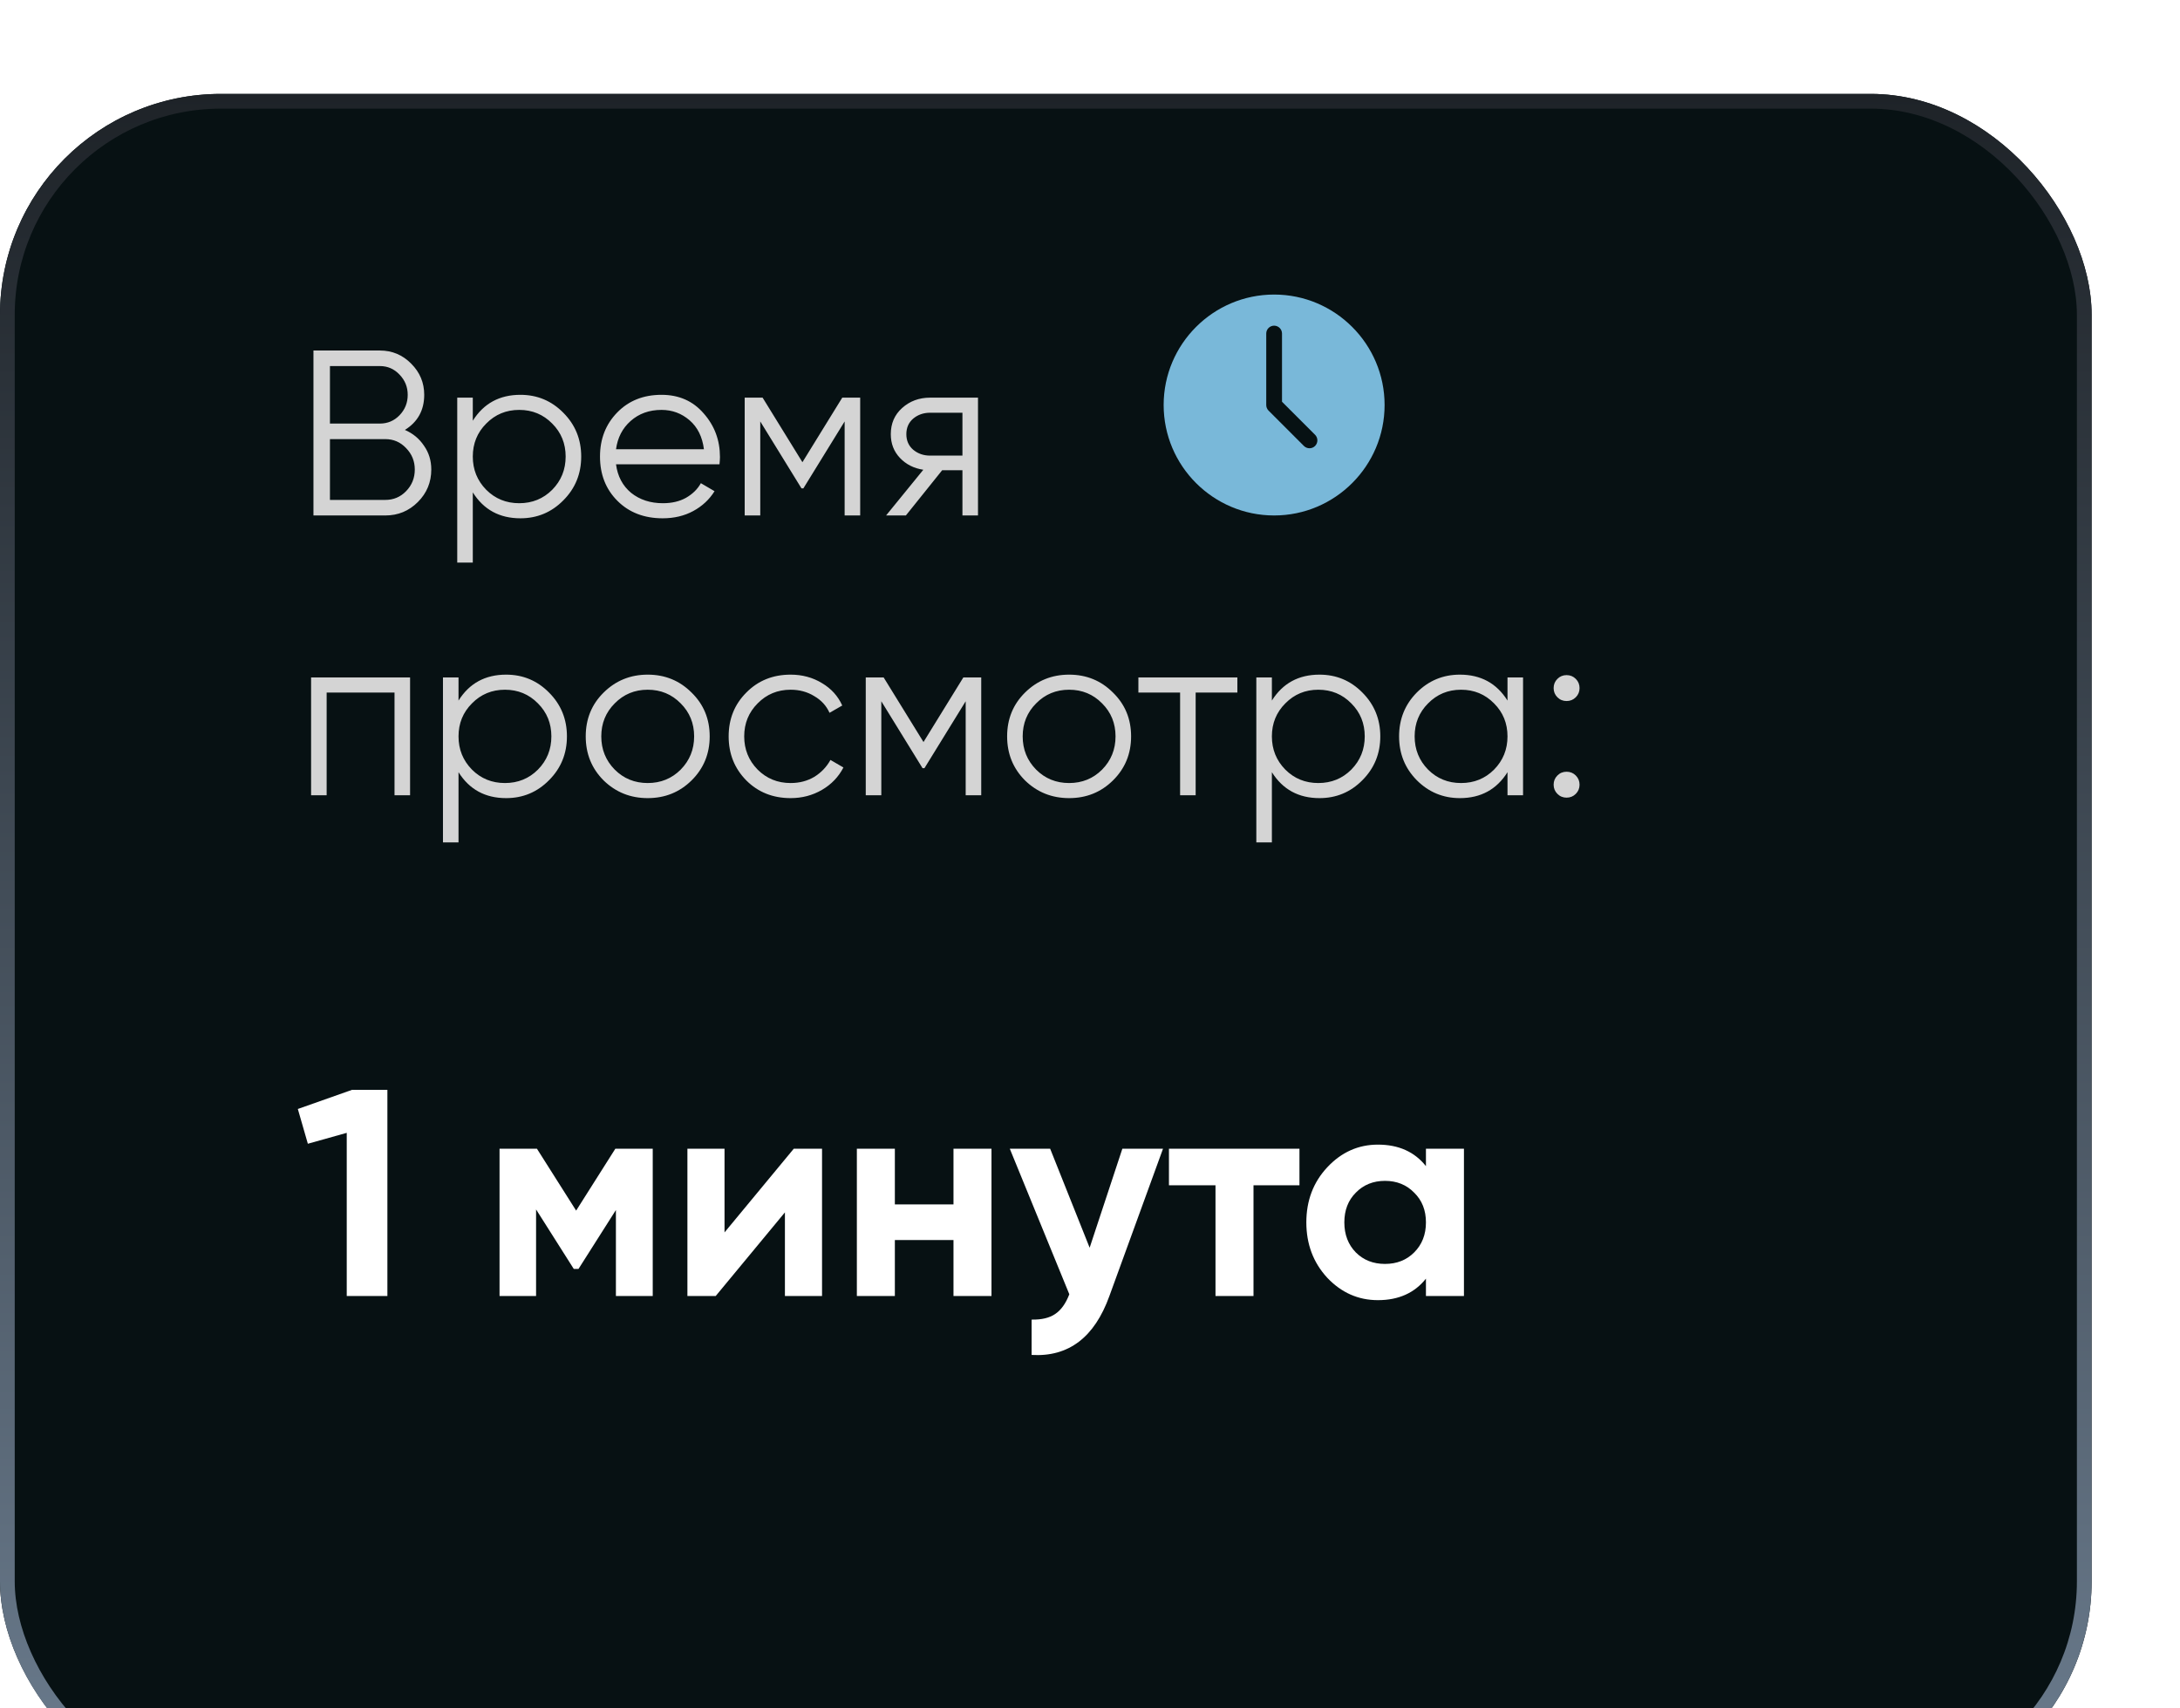 <?xml version="1.0" encoding="UTF-8"?> <svg xmlns="http://www.w3.org/2000/svg" width="148" height="116" viewBox="0 0 148 116" fill="none"><g filter="url(#filter0_bi_422_200)"><rect width="142" height="116" rx="15" fill="#071113"></rect><rect x="0.5" y="0.5" width="141" height="115" rx="14.5" stroke="url(#paint0_linear_422_200)"></rect></g><path d="M23.9 74L26.3 74L26.3 88L23.54 88L23.54 76.92L20.9 77.66L20.22 75.3L23.9 74ZM44.314 78L44.314 88L41.814 88L41.814 82.16L39.274 86.16L38.954 86.16L36.394 82.12L36.394 88L33.914 88L33.914 78L36.454 78L39.114 82.2L41.774 78L44.314 78ZM53.888 78L55.808 78L55.808 88L53.288 88L53.288 82.32L48.588 88L46.668 88L46.668 78L49.188 78L49.188 83.68L53.888 78ZM64.732 78L67.312 78L67.312 88L64.732 88L64.732 84.2L60.752 84.2L60.752 88L58.172 88L58.172 78L60.752 78L60.752 81.78L64.732 81.78L64.732 78ZM76.196 78L78.956 78L75.316 88C74.303 90.813 72.543 92.147 70.036 92L70.036 89.6C70.716 89.613 71.249 89.487 71.636 89.22C72.036 88.953 72.356 88.507 72.596 87.88L68.556 78L71.296 78L73.976 84.72L76.196 78ZM88.22 78L88.22 80.48L85.1 80.48L85.1 88L82.52 88L82.52 80.48L79.36 80.48L79.36 78L88.22 78ZM96.807 78L99.387 78L99.387 88L96.807 88L96.807 86.82C96.034 87.793 94.947 88.28 93.547 88.28C92.214 88.28 91.067 87.773 90.107 86.76C89.161 85.733 88.687 84.48 88.687 83C88.687 81.52 89.161 80.273 90.107 79.26C91.067 78.233 92.214 77.72 93.547 77.72C94.947 77.72 96.034 78.207 96.807 79.18L96.807 78ZM92.047 85.04C92.567 85.56 93.227 85.82 94.027 85.82C94.827 85.82 95.487 85.56 96.007 85.04C96.541 84.507 96.807 83.827 96.807 83C96.807 82.173 96.541 81.5 96.007 80.98C95.487 80.447 94.827 80.18 94.027 80.18C93.227 80.18 92.567 80.447 92.047 80.98C91.527 81.5 91.267 82.173 91.267 83C91.267 83.827 91.527 84.507 92.047 85.04Z" fill="white"></path><path fill-rule="evenodd" clip-rule="evenodd" d="M79 27.5C79 31.635 82.365 35 86.5 35C90.635 35 94 31.635 94 27.5C94 23.365 90.635 20 86.5 20C82.365 20 79 23.365 79 27.5ZM88.522 30.28L86.121 27.879C86.021 27.778 85.965 27.642 85.965 27.5L85.965 22.648C85.965 22.352 86.205 22.113 86.5 22.113C86.795 22.113 87.035 22.352 87.035 22.648L87.035 27.278L89.28 29.522C89.489 29.732 89.489 30.071 89.28 30.28C89.176 30.385 89.038 30.437 88.901 30.437C88.764 30.437 88.628 30.385 88.522 30.28Z" fill="#79B8D9"></path><path d="M27.488 29.192C28.032 29.427 28.464 29.784 28.784 30.264C29.115 30.733 29.28 31.272 29.28 31.88C29.28 32.744 28.976 33.48 28.368 34.088C27.76 34.696 27.024 35 26.16 35H21.28V23.8H25.792C26.624 23.8 27.333 24.099 27.92 24.696C28.507 25.283 28.8 25.987 28.8 26.808C28.8 27.853 28.363 28.648 27.488 29.192ZM25.792 24.856H22.4V28.76H25.792C26.315 28.76 26.757 28.573 27.12 28.2C27.493 27.816 27.68 27.352 27.68 26.808C27.68 26.275 27.493 25.816 27.12 25.432C26.757 25.048 26.315 24.856 25.792 24.856ZM26.16 33.944C26.715 33.944 27.184 33.747 27.568 33.352C27.963 32.947 28.16 32.456 28.16 31.88C28.16 31.315 27.963 30.829 27.568 30.424C27.184 30.019 26.715 29.816 26.16 29.816H22.4V33.944H26.16ZM35.33 26.808C36.471 26.808 37.442 27.213 38.242 28.024C39.053 28.835 39.458 29.827 39.458 31C39.458 32.173 39.053 33.165 38.242 33.976C37.442 34.787 36.471 35.192 35.33 35.192C33.911 35.192 32.834 34.605 32.098 33.432V38.2H31.042V27H32.098V28.568C32.834 27.395 33.911 26.808 35.33 26.808ZM33.01 33.256C33.618 33.864 34.364 34.168 35.25 34.168C36.135 34.168 36.882 33.864 37.49 33.256C38.098 32.637 38.402 31.885 38.402 31C38.402 30.115 38.098 29.368 37.49 28.76C36.882 28.141 36.135 27.832 35.25 27.832C34.364 27.832 33.618 28.141 33.01 28.76C32.402 29.368 32.098 30.115 32.098 31C32.098 31.885 32.402 32.637 33.01 33.256ZM44.91 26.808C46.094 26.808 47.048 27.229 47.774 28.072C48.51 28.904 48.878 29.891 48.878 31.032C48.878 31.149 48.867 31.315 48.846 31.528H41.822C41.928 32.339 42.27 32.984 42.846 33.464C43.432 33.933 44.152 34.168 45.006 34.168C45.614 34.168 46.136 34.045 46.574 33.8C47.022 33.544 47.358 33.213 47.582 32.808L48.51 33.352C48.158 33.917 47.678 34.365 47.07 34.696C46.462 35.027 45.768 35.192 44.99 35.192C43.731 35.192 42.707 34.797 41.918 34.008C41.128 33.219 40.734 32.216 40.734 31C40.734 29.805 41.123 28.808 41.902 28.008C42.68 27.208 43.683 26.808 44.91 26.808ZM44.91 27.832C44.078 27.832 43.379 28.083 42.814 28.584C42.259 29.075 41.928 29.715 41.822 30.504H47.79C47.683 29.661 47.358 29.005 46.814 28.536C46.27 28.067 45.635 27.832 44.91 27.832ZM58.398 27V35H57.342V28.616L54.541 33.16H54.413L51.614 28.616V35H50.557V27H51.773L54.477 31.384L57.181 27H58.398ZM66.396 27V35H65.34V31.928H63.964L61.5 35H60.156L62.684 31.896C62.044 31.8 61.516 31.533 61.1 31.096C60.684 30.659 60.476 30.12 60.476 29.48C60.476 28.755 60.732 28.163 61.244 27.704C61.766 27.235 62.401 27 63.148 27H66.396ZM63.148 30.936H65.34V28.024H63.148C62.7 28.024 62.316 28.157 61.996 28.424C61.686 28.691 61.532 29.043 61.532 29.48C61.532 29.917 61.686 30.269 61.996 30.536C62.316 30.803 62.7 30.936 63.148 30.936ZM27.84 46V54H26.784V47.024H22.176V54H21.12V46H27.84ZM34.361 45.808C35.502 45.808 36.473 46.213 37.273 47.024C38.084 47.835 38.489 48.827 38.489 50C38.489 51.173 38.084 52.165 37.273 52.976C36.473 53.787 35.502 54.192 34.361 54.192C32.943 54.192 31.865 53.605 31.129 52.432V57.2H30.073V46H31.129V47.568C31.865 46.395 32.943 45.808 34.361 45.808ZM32.041 52.256C32.649 52.864 33.396 53.168 34.281 53.168C35.166 53.168 35.913 52.864 36.521 52.256C37.129 51.637 37.433 50.885 37.433 50C37.433 49.115 37.129 48.368 36.521 47.76C35.913 47.141 35.166 46.832 34.281 46.832C33.396 46.832 32.649 47.141 32.041 47.76C31.433 48.368 31.129 49.115 31.129 50C31.129 50.885 31.433 51.637 32.041 52.256ZM46.949 52.992C46.138 53.792 45.146 54.192 43.973 54.192C42.8 54.192 41.802 53.792 40.981 52.992C40.17 52.181 39.765 51.184 39.765 50C39.765 48.816 40.17 47.824 40.981 47.024C41.802 46.213 42.8 45.808 43.973 45.808C45.146 45.808 46.138 46.213 46.949 47.024C47.77 47.824 48.181 48.816 48.181 50C48.181 51.184 47.77 52.181 46.949 52.992ZM41.733 52.256C42.341 52.864 43.088 53.168 43.973 53.168C44.858 53.168 45.605 52.864 46.213 52.256C46.821 51.637 47.125 50.885 47.125 50C47.125 49.115 46.821 48.368 46.213 47.76C45.605 47.141 44.858 46.832 43.973 46.832C43.088 46.832 42.341 47.141 41.733 47.76C41.125 48.368 40.821 49.115 40.821 50C40.821 50.885 41.125 51.637 41.733 52.256ZM53.676 54.192C52.471 54.192 51.468 53.792 50.668 52.992C49.868 52.181 49.468 51.184 49.468 50C49.468 48.816 49.868 47.824 50.668 47.024C51.468 46.213 52.471 45.808 53.676 45.808C54.465 45.808 55.175 46 55.804 46.384C56.434 46.757 56.892 47.264 57.18 47.904L56.316 48.4C56.103 47.92 55.756 47.541 55.276 47.264C54.807 46.976 54.273 46.832 53.676 46.832C52.791 46.832 52.044 47.141 51.436 47.76C50.828 48.368 50.524 49.115 50.524 50C50.524 50.885 50.828 51.637 51.436 52.256C52.044 52.864 52.791 53.168 53.676 53.168C54.273 53.168 54.807 53.029 55.276 52.752C55.745 52.464 56.114 52.08 56.38 51.6L57.26 52.112C56.929 52.752 56.444 53.259 55.804 53.632C55.164 54.005 54.455 54.192 53.676 54.192ZM66.616 46V54H65.56V47.616L62.76 52.16H62.632L59.832 47.616V54H58.776V46H59.992L62.696 50.384L65.4 46H66.616ZM75.558 52.992C74.748 53.792 73.756 54.192 72.582 54.192C71.409 54.192 70.412 53.792 69.59 52.992C68.78 52.181 68.374 51.184 68.374 50C68.374 48.816 68.78 47.824 69.59 47.024C70.412 46.213 71.409 45.808 72.582 45.808C73.756 45.808 74.748 46.213 75.558 47.024C76.38 47.824 76.79 48.816 76.79 50C76.79 51.184 76.38 52.181 75.558 52.992ZM70.342 52.256C70.95 52.864 71.697 53.168 72.582 53.168C73.468 53.168 74.214 52.864 74.822 52.256C75.43 51.637 75.734 50.885 75.734 50C75.734 49.115 75.43 48.368 74.822 47.76C74.214 47.141 73.468 46.832 72.582 46.832C71.697 46.832 70.95 47.141 70.342 47.76C69.734 48.368 69.43 49.115 69.43 50C69.43 50.885 69.734 51.637 70.342 52.256ZM84.005 46V47.024H81.173V54H80.117V47.024H77.285V46H84.005ZM89.58 45.808C90.721 45.808 91.692 46.213 92.492 47.024C93.302 47.835 93.708 48.827 93.708 50C93.708 51.173 93.302 52.165 92.492 52.976C91.692 53.787 90.721 54.192 89.58 54.192C88.161 54.192 87.084 53.605 86.348 52.432V57.2H85.292V46H86.348V47.568C87.084 46.395 88.161 45.808 89.58 45.808ZM87.26 52.256C87.868 52.864 88.615 53.168 89.5 53.168C90.385 53.168 91.132 52.864 91.74 52.256C92.348 51.637 92.652 50.885 92.652 50C92.652 49.115 92.348 48.368 91.74 47.76C91.132 47.141 90.385 46.832 89.5 46.832C88.615 46.832 87.868 47.141 87.26 47.76C86.652 48.368 86.348 49.115 86.348 50C86.348 50.885 86.652 51.637 87.26 52.256ZM102.344 46H103.4V54H102.344V52.432C101.608 53.605 100.53 54.192 99.112 54.192C97.97 54.192 96.994 53.787 96.184 52.976C95.384 52.165 94.984 51.173 94.984 50C94.984 48.827 95.384 47.835 96.184 47.024C96.994 46.213 97.97 45.808 99.112 45.808C100.53 45.808 101.608 46.395 102.344 47.568V46ZM96.952 52.256C97.56 52.864 98.306 53.168 99.192 53.168C100.077 53.168 100.824 52.864 101.432 52.256C102.04 51.637 102.344 50.885 102.344 50C102.344 49.115 102.04 48.368 101.432 47.76C100.824 47.141 100.077 46.832 99.192 46.832C98.306 46.832 97.56 47.141 96.952 47.76C96.344 48.368 96.04 49.115 96.04 50C96.04 50.885 96.344 51.637 96.952 52.256ZM106.98 47.344C106.809 47.515 106.601 47.6 106.356 47.6C106.11 47.6 105.902 47.515 105.732 47.344C105.561 47.173 105.476 46.965 105.476 46.72C105.476 46.475 105.561 46.267 105.732 46.096C105.902 45.925 106.11 45.84 106.356 45.84C106.601 45.84 106.809 45.925 106.98 46.096C107.15 46.267 107.236 46.475 107.236 46.72C107.236 46.965 107.15 47.173 106.98 47.344ZM106.98 53.904C106.809 54.075 106.601 54.16 106.356 54.16C106.11 54.16 105.902 54.075 105.732 53.904C105.561 53.733 105.476 53.525 105.476 53.28C105.476 53.035 105.561 52.827 105.732 52.656C105.902 52.485 106.11 52.4 106.356 52.4C106.601 52.4 106.809 52.485 106.98 52.656C107.15 52.827 107.236 53.035 107.236 53.28C107.236 53.525 107.15 53.733 106.98 53.904Z" fill="#D4D4D4"></path><defs><filter id="filter0_bi_422_200" x="-41.24" y="-41.24" width="224.48" height="198.48" filterUnits="userSpaceOnUse" color-interpolation-filters="sRGB"><feFlood flood-opacity="0" result="BackgroundImageFix"></feFlood><feGaussianBlur in="BackgroundImageFix" stdDeviation="20.62"></feGaussianBlur><feComposite in2="SourceAlpha" operator="in" result="effect1_backgroundBlur_422_200"></feComposite><feBlend mode="normal" in="SourceGraphic" in2="effect1_backgroundBlur_422_200" result="shape"></feBlend><feColorMatrix in="SourceAlpha" type="matrix" values="0 0 0 0 0 0 0 0 0 0 0 0 0 0 0 0 0 0 127 0" result="hardAlpha"></feColorMatrix><feOffset dy="6.376"></feOffset><feGaussianBlur stdDeviation="21.05"></feGaussianBlur><feComposite in2="hardAlpha" operator="arithmetic" k2="-1" k3="1"></feComposite><feColorMatrix type="matrix" values="0 0 0 0 1 0 0 0 0 1 0 0 0 0 1 0 0 0 0.04 0"></feColorMatrix><feBlend mode="normal" in2="shape" result="effect2_innerShadow_422_200"></feBlend></filter><linearGradient id="paint0_linear_422_200" x1="71" y1="0" x2="71" y2="116" gradientUnits="userSpaceOnUse"><stop stop-color="#1E2328"></stop><stop offset="1" stop-color="#6B7C8E"></stop></linearGradient></defs></svg> 